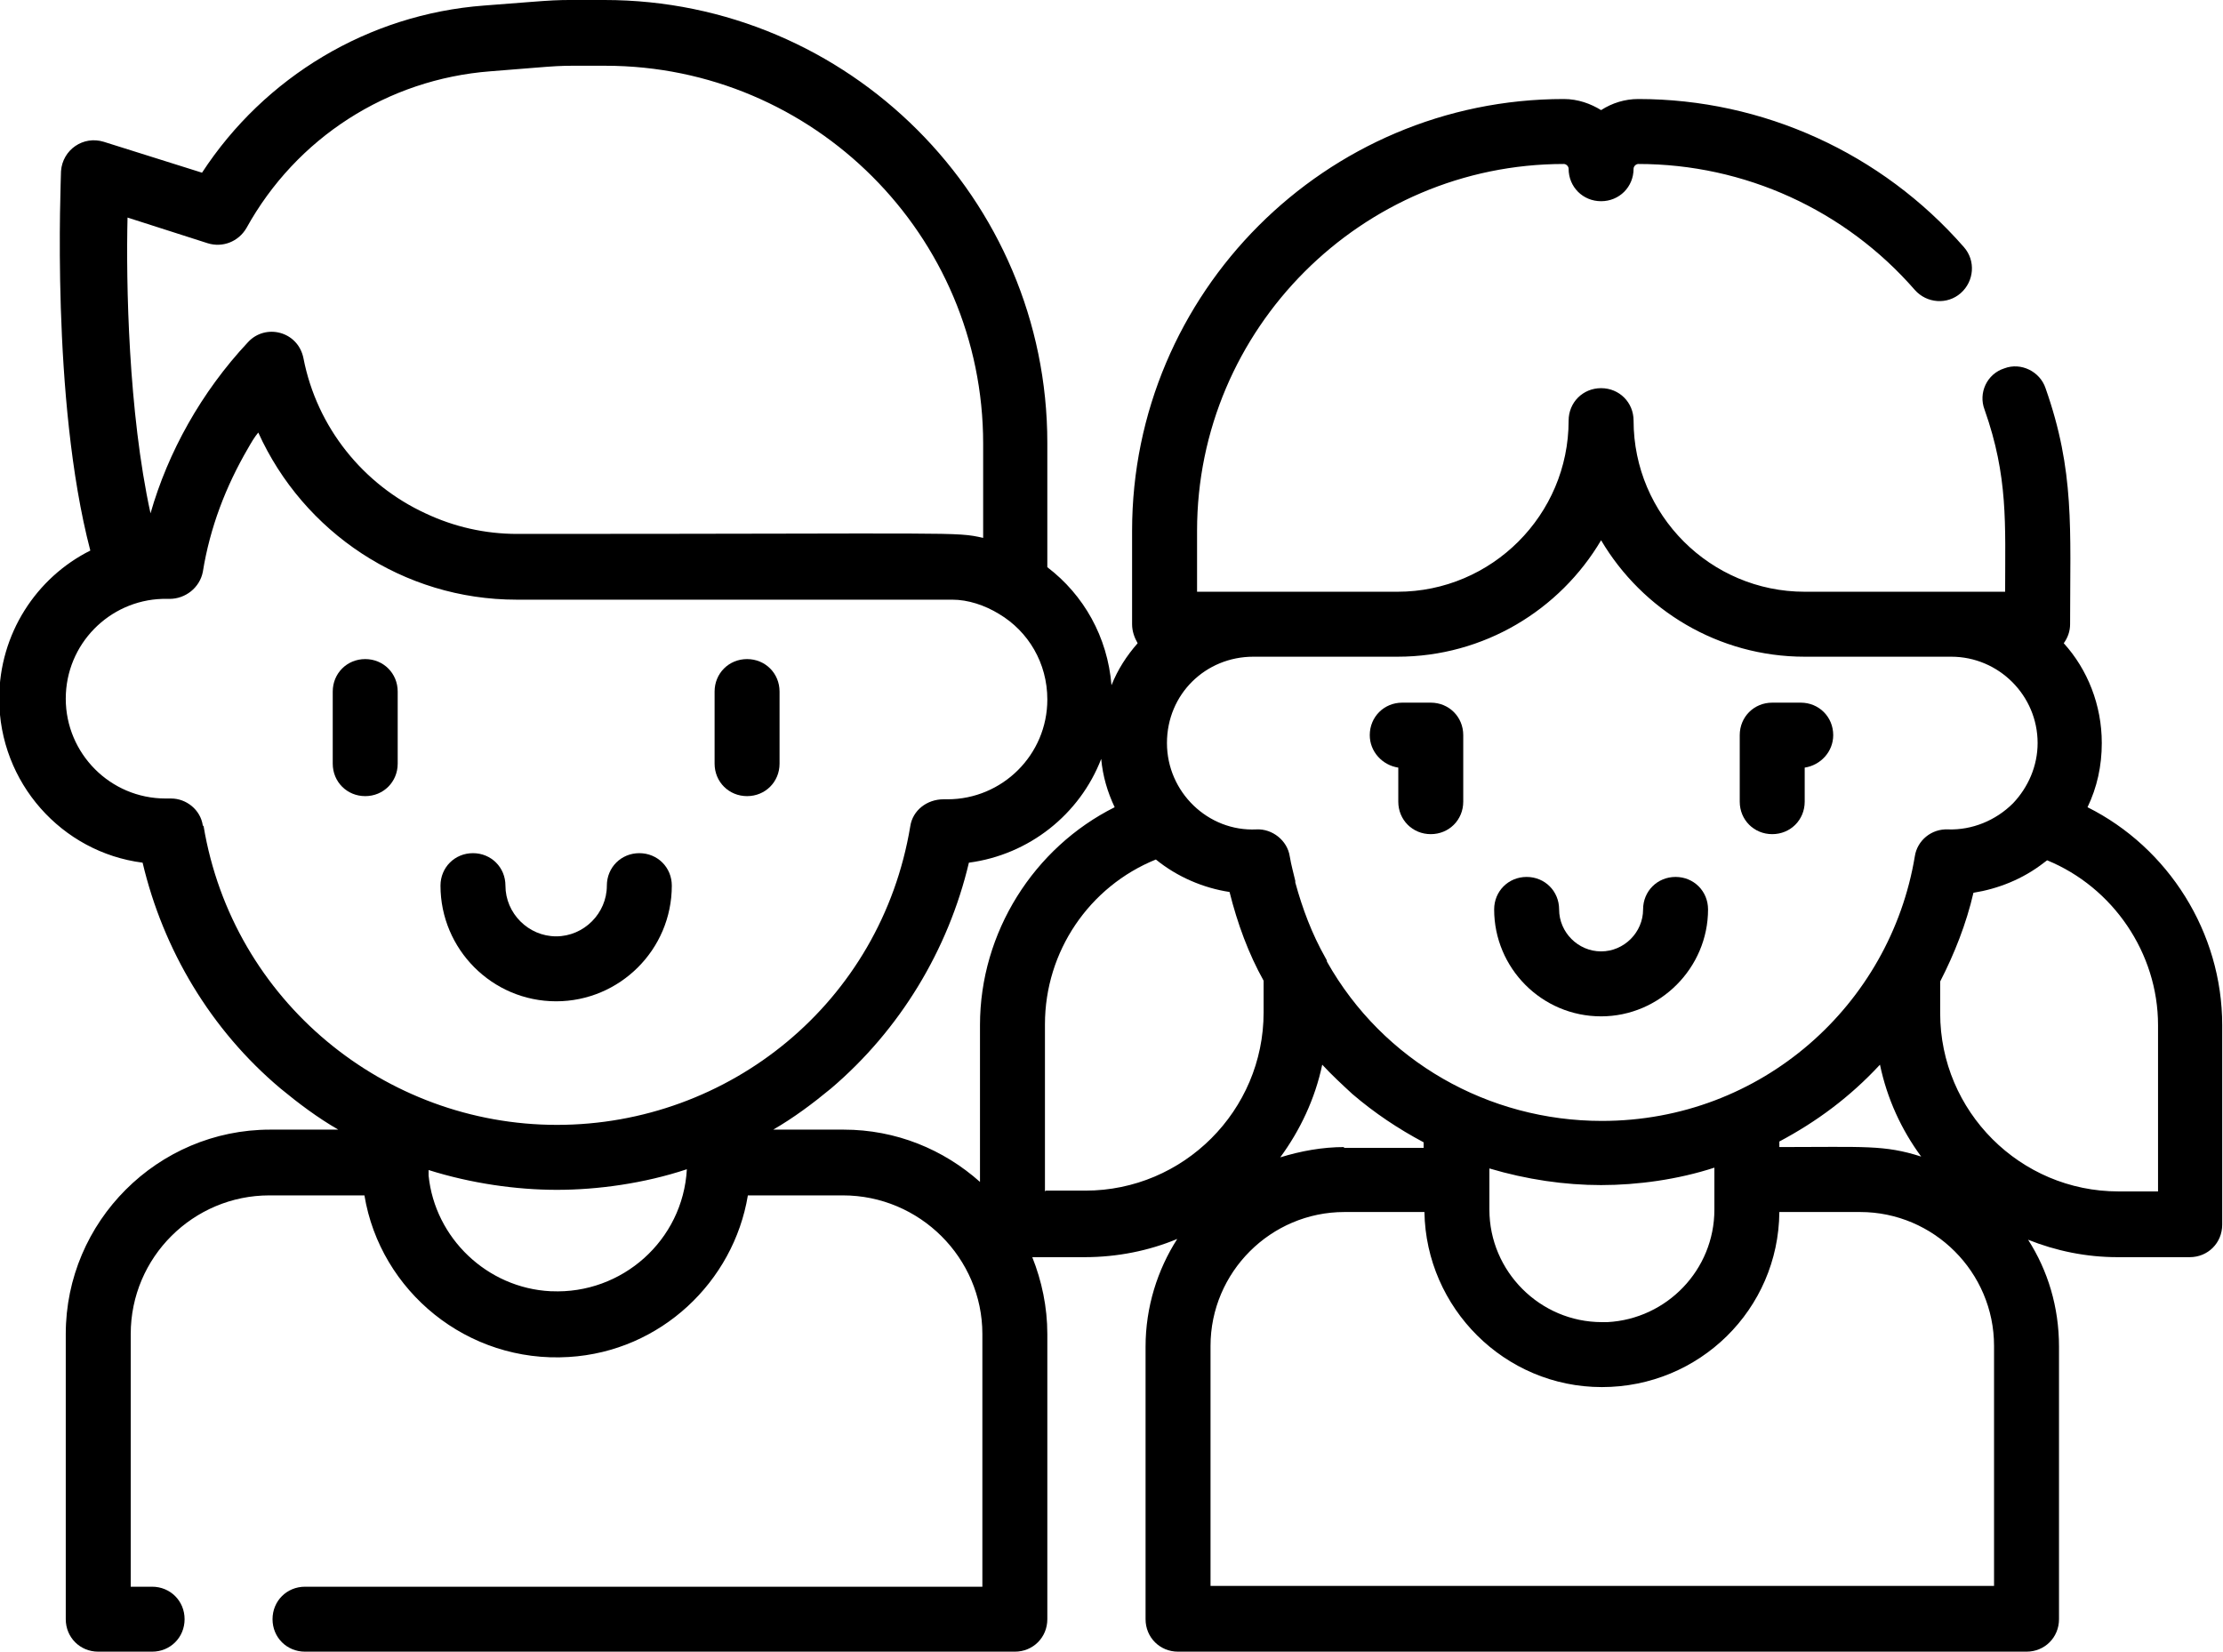 <?xml version="1.0" encoding="UTF-8"?><svg id="Warstwa_2" xmlns="http://www.w3.org/2000/svg" viewBox="0 0 28.06 20.85"><defs><style>.cls-1{stroke-width:0px;}</style></defs><g id="Warstwa_1-2"><path class="cls-1" d="M20.21,12.83c.74,0,1.35-.61,1.35-1.35,0-.23-.18-.41-.41-.41s-.41.18-.41.41c0,.29-.24.53-.53.53s-.53-.24-.53-.53c0-.23-.18-.41-.41-.41s-.41.18-.41.41c0,.74.6,1.35,1.35,1.35"/><path class="cls-1" d="M22.37,10.53c.23,0,.41-.18.41-.41v-.43c.2-.03.36-.2.36-.41,0-.23-.18-.41-.41-.41h-.36c-.23,0-.41.18-.41.41v.84c0,.23.18.41.41.41"/><path class="cls-1" d="M17.65,9.69v.43c0,.23.18.41.41.41s.41-.18.41-.41v-.84c0-.23-.18-.41-.41-.41h-.36c-.23,0-.41.18-.41.41,0,.21.16.38.36.41"/><path class="cls-1" d="M27.24,15.04h-.5c-1.24,0-2.25-1.01-2.25-2.25v-.4c.18-.35.33-.73.42-1.12.31-.05.62-.17.89-.38.01-.01.03-.02.04-.03.83.34,1.4,1.17,1.4,2.08v2.11ZM25.17,20.02h-9.89v-3.03c0-.93.76-1.69,1.69-1.69h1.01c.02,1.21,1.01,2.21,2.24,2.21s2.23-.98,2.24-2.21h1.02c.93,0,1.69.76,1.69,1.69v3.03ZM13.19,15.04v-2.11c0-.92.56-1.74,1.4-2.08.27.22.6.36.93.41.1.4.24.78.43,1.12v.4c0,1.24-1.01,2.25-2.25,2.25h-.5ZM10.64,14.26h-.88c.26-.15.5-.33.73-.52.87-.74,1.48-1.75,1.74-2.85.76-.1,1.4-.61,1.67-1.31.02.22.08.42.17.61-1.02.51-1.7,1.58-1.7,2.75v1.98c-.46-.41-1.06-.66-1.72-.66M6.95,16.3c-.8-.04-1.46-.67-1.54-1.46,0,0,0-.01,0-.02,0-.02,0-.04,0-.05.54.17,1.11.25,1.62.25s1.1-.08,1.64-.26c-.05.9-.82,1.58-1.71,1.54M2.56,10.42c-.03-.2-.21-.34-.4-.34h-.02s-.03,0-.05,0c-.7,0-1.26-.57-1.26-1.26s.55-1.24,1.22-1.26h0s.06,0,.09,0h0c.2,0,.38-.14.42-.34.09-.56.29-1.08.57-1.56.04-.07.08-.14.13-.2.57,1.26,1.83,2.11,3.26,2.11h5.5c.2,0,.41.07.59.18,0,0,0,0,0,0,.37.22.61.62.61,1.08,0,.7-.57,1.26-1.26,1.26-.02,0-.04,0-.05,0-.21,0-.39.14-.42.34-.37,2.23-2.29,3.77-4.46,3.77s-4.09-1.56-4.46-3.77M1.59,2.74l1.03.33c.19.06.39-.02.49-.19.63-1.14,1.78-1.88,3.08-1.98,1.03-.08.72-.07,1.45-.07,2.63,0,4.77,2.14,4.77,4.77v1.19c-.36-.08-.24-.05-5.88-.05-.41,0-.8-.09-1.16-.26-.78-.36-1.37-1.08-1.54-1.96-.07-.34-.48-.44-.7-.2-.59.63-1.01,1.39-1.23,2.16-.28-1.28-.31-2.91-.29-3.74M22.46,14.41c.47-.25.89-.56,1.27-.97.09.43.27.82.52,1.16-.47-.15-.71-.12-1.79-.12v-.07ZM16.97,14.48h0c-.28,0-.55.05-.81.13.25-.34.44-.74.53-1.17.12.13.25.25.38.37.28.24.58.44.9.61v.07h-1.01ZM20.22,16.69c-.78,0-1.42-.64-1.42-1.42v-.52c.47.14.95.21,1.41.21s.97-.07,1.43-.22v.53c0,.76-.6,1.38-1.35,1.42-.02,0-.05,0-.07,0M17.64,8.29c1.09,0,2.05-.59,2.57-1.47.52.88,1.48,1.47,2.57,1.47h1.85c.6,0,1.09.49,1.09,1.09,0,.29-.12.56-.31.76-.22.22-.52.34-.82.33-.21-.01-.39.14-.42.34-.31,1.87-1.93,3.34-3.95,3.34-1.43,0-2.76-.75-3.47-2.01,0-.02-.01-.03-.02-.05-.17-.3-.29-.62-.38-.95,0,0,0-.01,0-.02-.02-.09-.05-.19-.07-.31-.03-.2-.22-.35-.42-.34-.61.03-1.13-.47-1.13-1.09s.49-1.09,1.09-1.09c.02,0,.03,0,.04,0,.02,0,.04,0,.05,0h1.75ZM26.35,10.19c.12-.25.18-.52.18-.81,0-.48-.18-.93-.48-1.26.05-.07.08-.15.08-.24,0-1.21.06-1.93-.31-2.98-.07-.21-.31-.33-.52-.25-.22.07-.33.31-.25.52.3.85.26,1.44.26,2.3h-2.53c-1.19,0-2.16-.97-2.16-2.16,0-.23-.18-.41-.41-.41s-.41.18-.41.41c0,1.19-.97,2.16-2.16,2.16h-2.53v-.77c0-2.55,2.08-4.63,4.63-4.63.03,0,.06.03.06.06,0,.23.18.41.41.41s.41-.18.41-.41c0-.03.03-.06.06-.06,1.34,0,2.61.58,3.49,1.59.15.17.41.19.58.04.17-.15.19-.41.04-.58-1.04-1.19-2.54-1.87-4.11-1.87-.17,0-.33.05-.47.14-.13-.08-.29-.14-.47-.14-3.01,0-5.45,2.45-5.45,5.45v1.18c0,.09.03.17.07.24-.14.16-.25.33-.33.53-.05-.61-.35-1.14-.81-1.49v-1.57C13.22,2.51,10.71,0,7.63,0,6.87,0,7.17-.01,6.11.07c-1.46.11-2.77.9-3.56,2.11l-1.24-.39c-.26-.08-.52.1-.54.37,0,.12-.13,2.88.37,4.79-.68.34-1.15,1.05-1.15,1.87,0,1.06.79,1.94,1.81,2.07.26,1.1.86,2.11,1.74,2.85.23.19.47.37.73.52h-.86c-1.42,0-2.58,1.16-2.58,2.58v3.6c0,.23.18.41.41.41h.68c.23,0,.41-.18.41-.41s-.18-.41-.41-.41h-.27v-3.19c0-.97.79-1.75,1.75-1.75h1.2c.2,1.21,1.3,2.12,2.58,2.04,1.16-.07,2.08-.95,2.26-2.04h1.2c.97,0,1.76.79,1.76,1.75v3.19H3.85c-.23,0-.41.18-.41.41s.18.41.41.41h8.96c.23,0,.41-.18.41-.41v-3.6c0-.34-.07-.67-.19-.97h.66c.41,0,.81-.08,1.17-.23-.25.39-.4.86-.4,1.36v3.44c0,.23.18.41.41.41h10.71c.23,0,.41-.18.41-.41v-3.44c0-.5-.14-.96-.39-1.35.35.14.73.22,1.13.22h.91c.23,0,.41-.18.41-.41v-2.52c0-1.17-.68-2.24-1.7-2.75"/><path class="cls-1" d="M7.02,12.64c.8,0,1.46-.65,1.46-1.46,0-.23-.18-.41-.41-.41s-.41.18-.41.41c0,.35-.29.64-.64.64s-.64-.29-.64-.64c0-.23-.18-.41-.41-.41s-.41.18-.41.41c0,.8.65,1.46,1.46,1.46"/><path class="cls-1" d="M4.61,8.32c-.23,0-.41.18-.41.41v.91c0,.23.18.41.41.41s.41-.18.41-.41v-.91c0-.23-.18-.41-.41-.41"/><path class="cls-1" d="M9.43,10.05c.23,0,.41-.18.41-.41v-.91c0-.23-.18-.41-.41-.41s-.41.18-.41.41v.91c0,.23.18.41.41.41"/></g></svg>